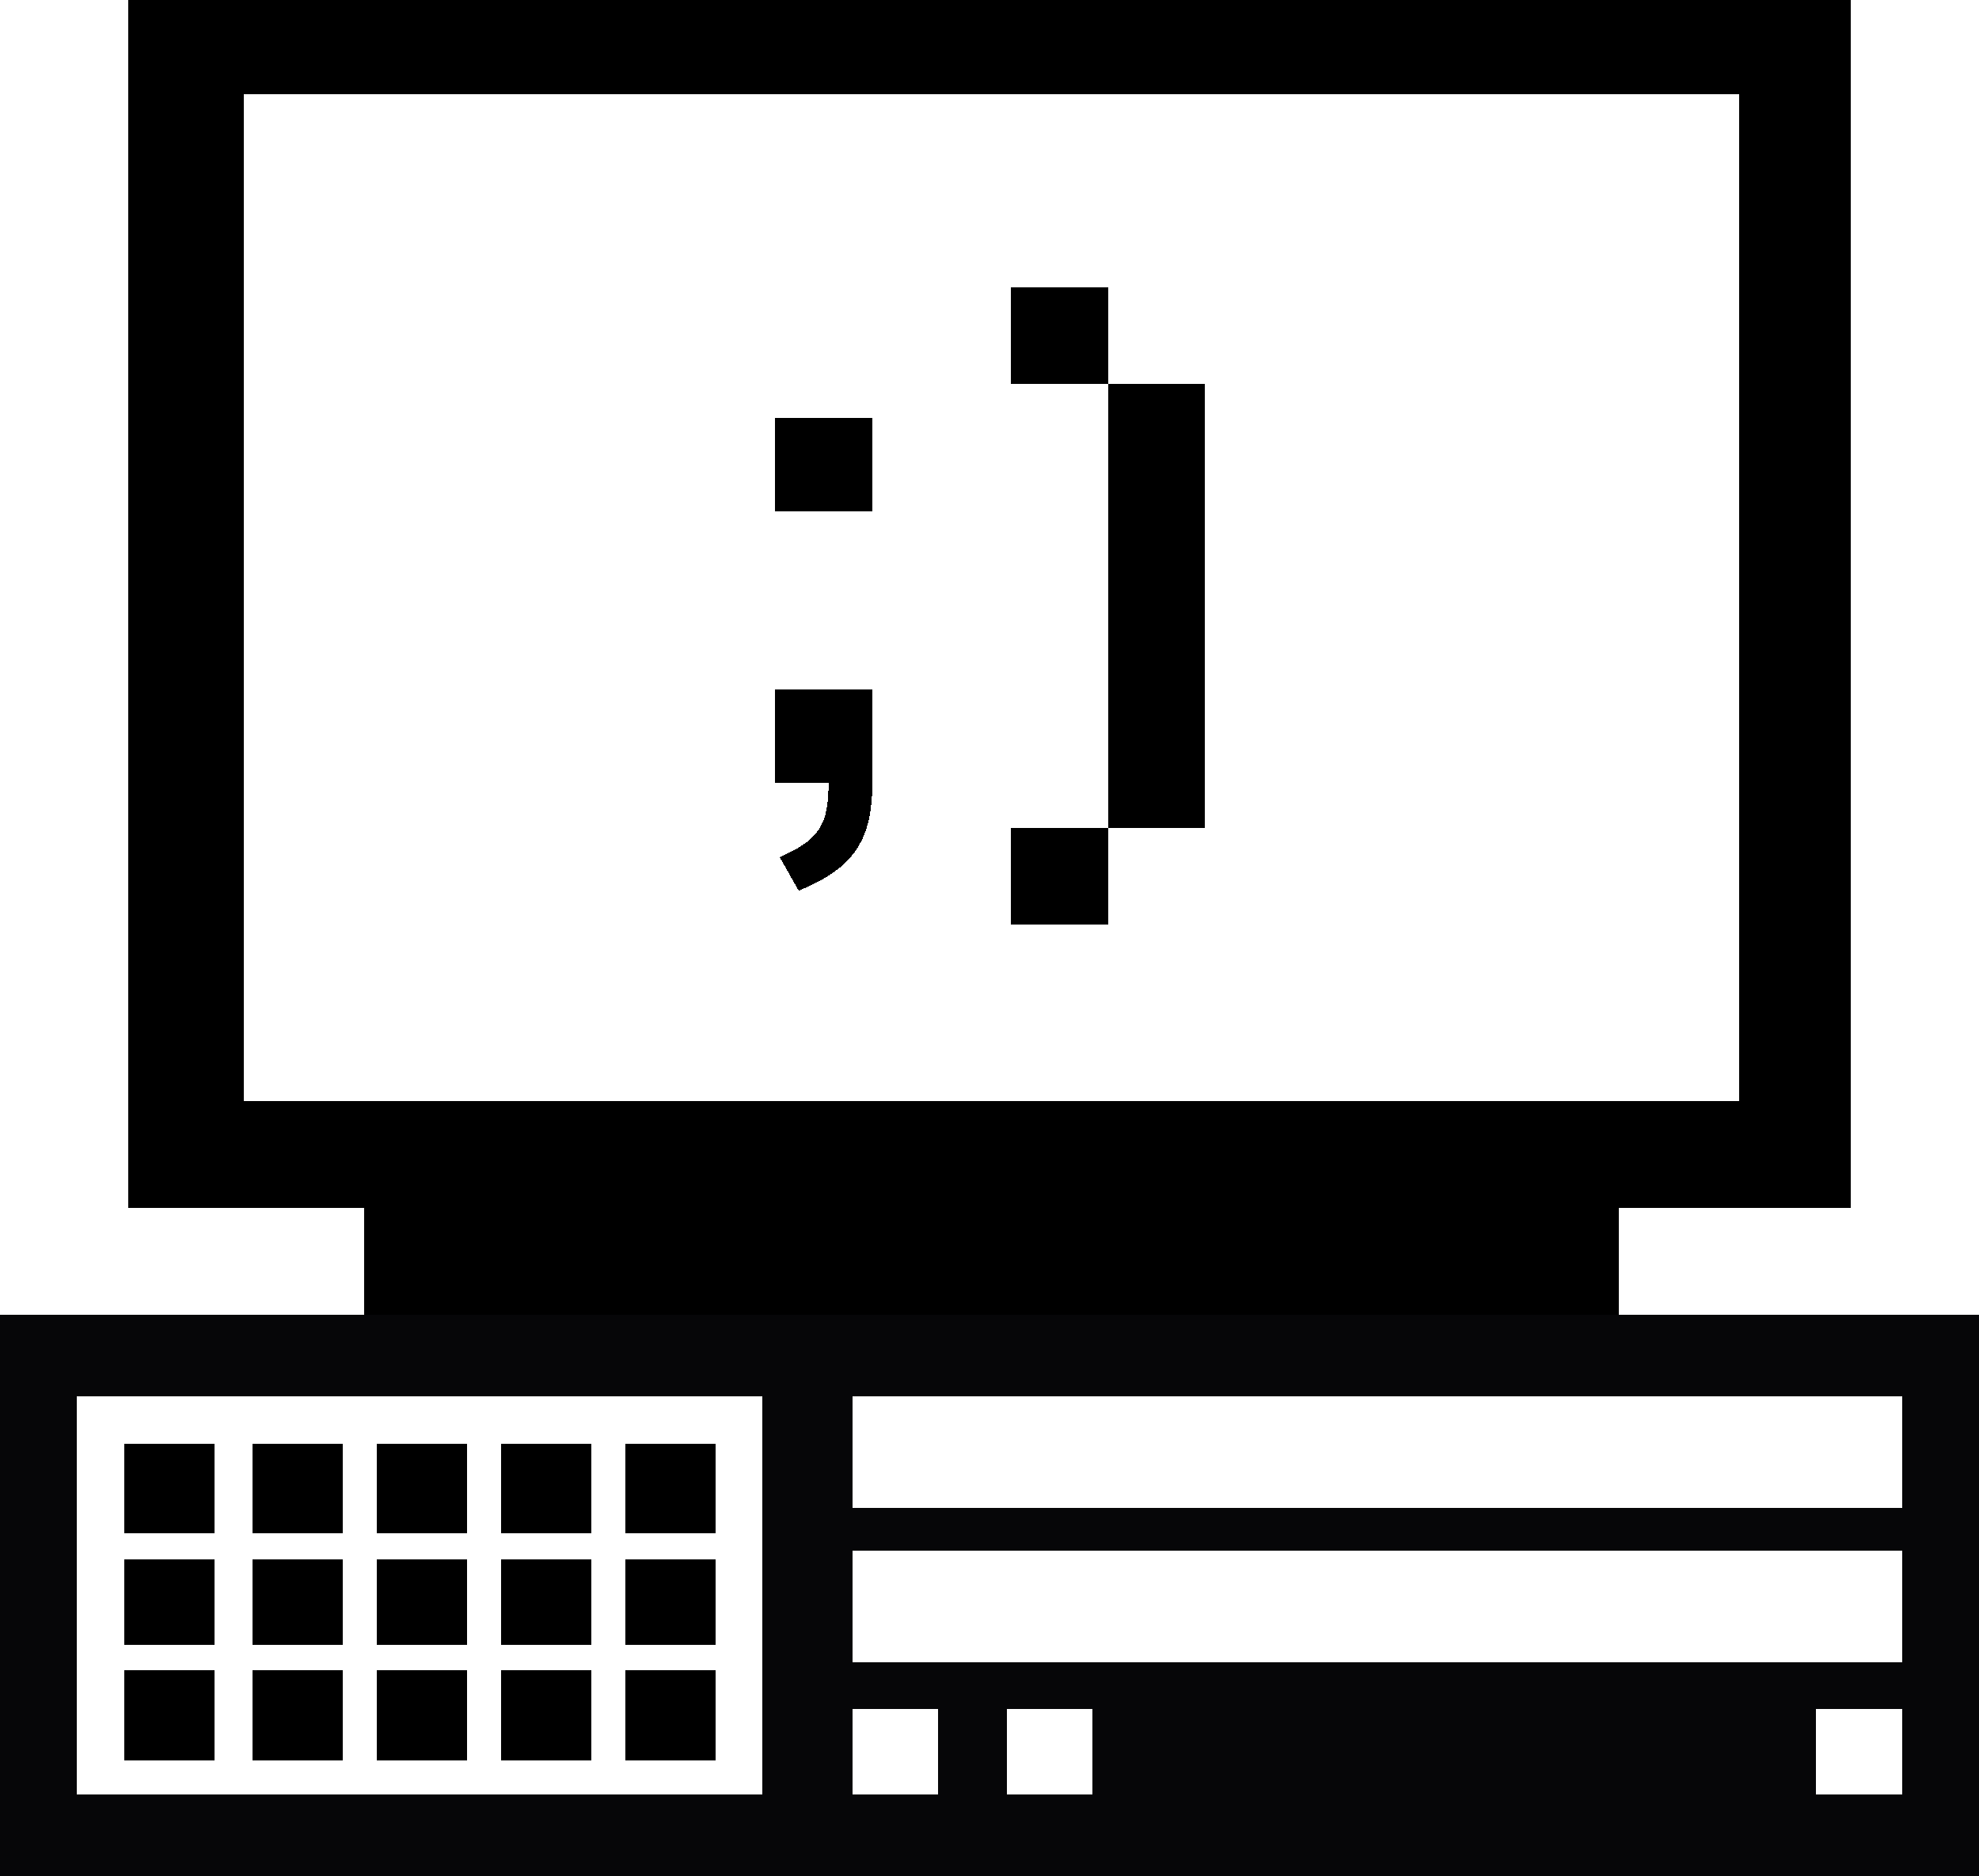 <?xml version="1.0" encoding="UTF-8"?>
<svg xmlns="http://www.w3.org/2000/svg" width="462" height="438" viewBox="0 0 462 438" fill="none" shape-rendering="crispEdges">
  <path d="M462 438H0V307H462V438ZM18 419H178V326H18V419ZM199 419H219V399H199V419ZM235 399V419H255V399H235ZM424 419H444V399H424V419ZM199 388H444V362H199V388ZM199 352H444V326H199V352Z" fill="#060608"></path>
  <g color="black" fill="currentColor">
    <rect x="85" y="282" width="293" height="25" fill="currentColor"></rect>
    <path d="M432 282H30V0H432V282ZM57 22V257H406V22H57Z" fill="currentColor"></path>
    <path d="M203.647 97.594V119.39H181V97.594H203.647ZM186.449 207.935L182.022 200.102C191.557 196.015 193.43 192.099 193.43 182.734H181V160.938H203.647V182.734C203.647 195.845 199.56 202.656 186.449 207.935Z" fill="currentColor"></path>
    <rect x="236.055" y="67" width="22.647" height="22.648" fill="currentColor"></rect>
    <rect x="236.055" y="193.286" width="22.647" height="22.648" fill="currentColor"></rect>
    <rect x="258.702" y="89.649" width="22.647" height="103.637" fill="currentColor"></rect>
    <rect x="29" y="337" width="21" height="21" fill="currentColor"></rect>
    <rect x="59" y="337" width="21" height="21" fill="currentColor"></rect>
    <rect x="88" y="337" width="21" height="21" fill="currentColor"></rect>
    <rect x="117" y="337" width="21" height="21" fill="currentColor"></rect>
    <rect x="146" y="337" width="21" height="21" fill="currentColor"></rect>
    <rect x="29" y="364" width="21" height="20" fill="currentColor"></rect>
    <rect x="59" y="364" width="21" height="20" fill="currentColor"></rect>
    <rect x="88" y="364" width="21" height="20" fill="currentColor"></rect>
    <rect x="117" y="364" width="21" height="20" fill="currentColor"></rect>
    <rect x="146" y="364" width="21" height="20" fill="currentColor"></rect>
    <rect x="29" y="390" width="21" height="21" fill="currentColor"></rect>
    <rect x="59" y="390" width="21" height="21" fill="currentColor"></rect>
    <rect x="88" y="390" width="21" height="21" fill="currentColor"></rect>
    <rect x="117" y="390" width="21" height="21" fill="currentColor"></rect>
    <rect x="146" y="390" width="21" height="21" fill="currentColor"></rect>
  </g>
</svg>

